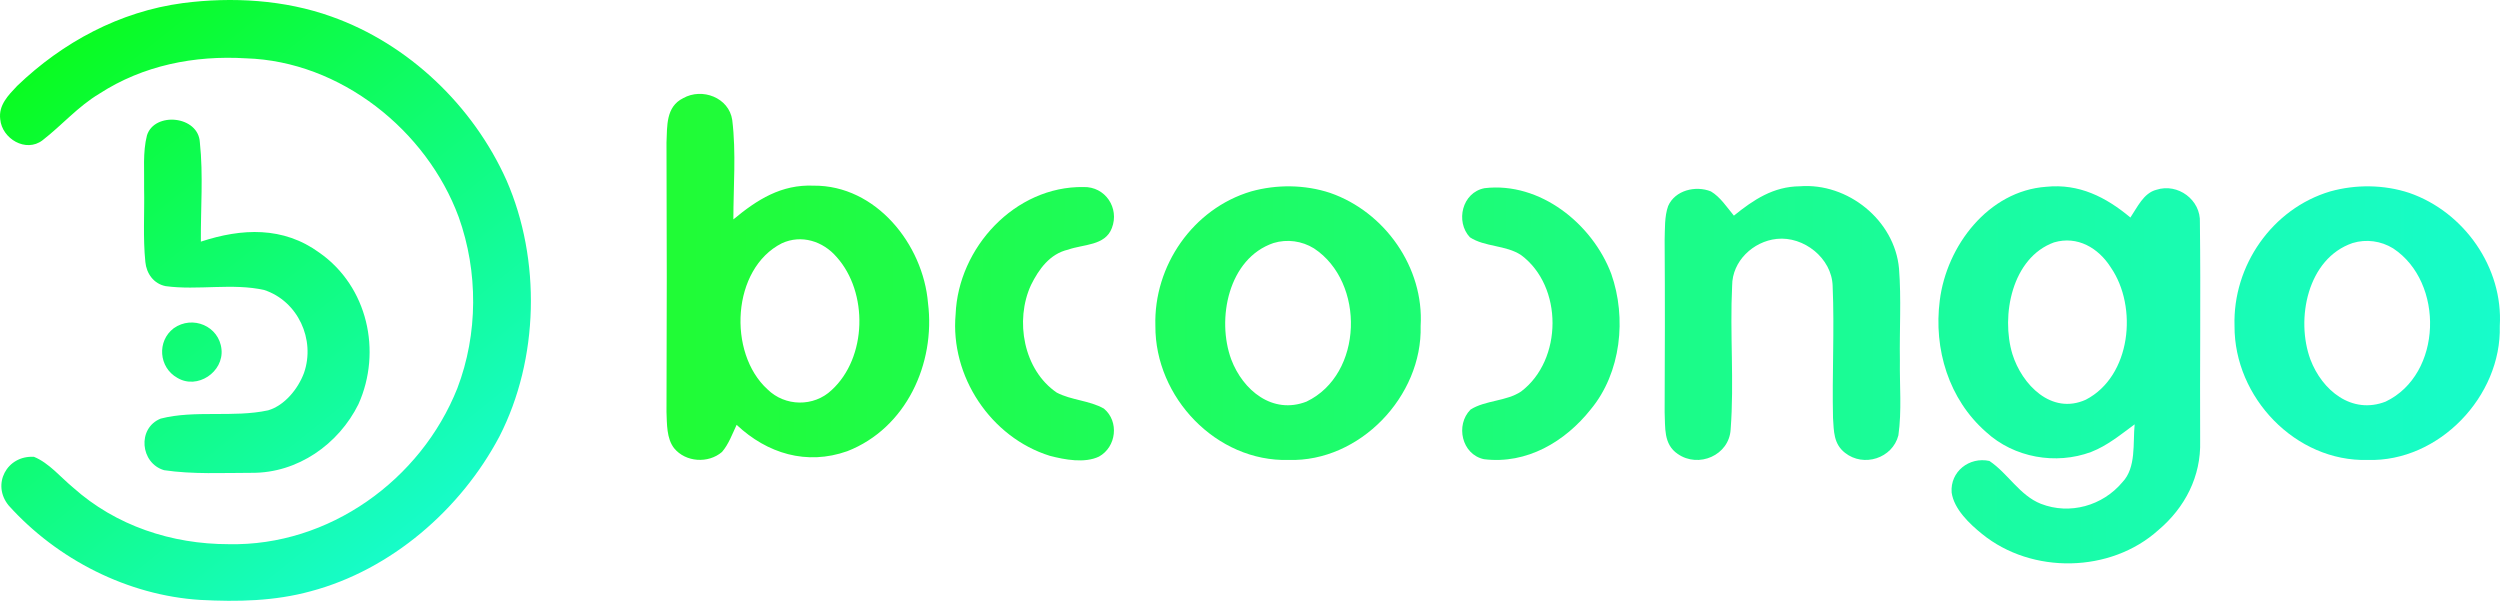 <?xml version="1.0" encoding="UTF-8"?>
<svg xmlns="http://www.w3.org/2000/svg" width="300" height="73" viewBox="0 0 300 73" fill="none">
  <path d="M130.02 22.444C132.63 22.369 134.355 24.964 133.425 27.363C132.63 29.507 129.99 29.297 128.175 29.957C125.985 30.452 124.65 32.311 123.72 34.201C121.755 38.459 122.82 44.398 126.81 47.112C128.55 48.027 130.755 48.057 132.465 49.031C134.325 50.576 133.965 53.635 131.88 54.79C130.155 55.614 127.77 55.164 125.985 54.7C118.89 52.495 114 45.133 114.675 37.71C114.99 29.732 121.785 22.324 130.02 22.444Z" fill="url(#paint0_linear)"></path>
  <path d="M178.156 22.579C184.802 21.8 191.087 26.853 193.352 32.866C195.212 38.145 194.537 44.728 190.892 49.121C187.802 53.02 183.196 55.734 178.081 55.105C175.396 54.535 174.631 50.996 176.461 49.151C178.216 48.027 180.781 48.162 182.536 46.977C187.532 43.198 187.592 34.351 182.521 30.602C180.706 29.402 178.156 29.642 176.386 28.473C174.631 26.598 175.441 23.089 178.156 22.579Z" fill="url(#paint1_linear)"></path>
  <path d="M205.307 22.969C206.432 23.629 207.242 24.889 208.067 25.878C210.437 23.959 212.807 22.384 215.972 22.354C221.732 21.904 227.357 26.433 227.882 32.221C228.167 35.88 227.927 39.584 227.987 43.258C227.942 46.227 228.227 49.301 227.807 52.24C227.102 54.999 223.637 56.109 221.402 54.34C220.022 53.26 220.067 51.761 219.962 50.156C219.842 44.878 220.142 39.584 219.917 34.306C219.812 30.977 216.452 28.323 213.212 28.668C210.377 28.967 207.857 31.337 207.857 34.276C207.572 40.019 208.112 45.807 207.677 51.536C207.497 54.64 203.822 56.214 201.332 54.475C199.592 53.305 199.847 51.281 199.757 49.451C199.787 42.568 199.802 35.685 199.757 28.802C199.802 27.483 199.727 25.983 200.177 24.724C201.002 22.819 203.492 22.234 205.307 22.969Z" fill="url(#paint2_linear)"></path>
  <path d="M111.36 36.36C110.775 29.327 105.12 22.219 97.635 22.279C93.75 22.114 90.855 23.959 88.004 26.328C88.004 22.384 88.35 18.336 87.87 14.407C87.48 11.708 84.254 10.493 81.974 11.783C79.889 12.817 80.069 15.127 79.979 17.106C80.024 27.888 80.024 38.669 79.979 49.451C80.039 50.876 79.979 52.615 80.894 53.785C82.274 55.479 85.004 55.644 86.639 54.235C87.434 53.32 87.885 52.06 88.394 50.981C92.07 54.43 96.795 55.869 101.67 54.145C108.72 51.401 112.275 43.648 111.36 36.36ZM99.795 46.812C97.65 48.851 94.2 48.791 92.1 46.722C87.299 42.358 87.794 32.236 93.825 29.192C96.165 28.113 98.76 28.937 100.395 30.842C104.205 35.086 104.055 42.913 99.795 46.812Z" fill="url(#paint3_linear)"></path>
  <path d="M263.988 26.718C264.123 23.989 261.333 21.934 258.768 22.774C257.223 23.164 256.473 24.889 255.648 26.103C252.708 23.644 249.483 22.009 245.538 22.414C238.593 22.909 233.582 29.522 232.772 36.06C232.022 41.894 233.852 47.922 238.338 51.85C241.683 54.925 246.708 55.809 250.938 54.235C252.903 53.47 254.478 52.15 256.158 50.921C255.933 53.17 256.368 56.109 254.688 57.864C252.318 60.698 248.373 61.807 244.908 60.458C242.358 59.453 240.948 56.799 238.728 55.314C236.313 54.79 234.002 56.589 234.197 59.108C234.482 61.103 236.343 62.857 237.843 64.072C243.813 68.93 253.263 68.78 259.008 63.607C262.203 60.908 264.138 57.159 264.018 52.93C263.973 44.188 264.093 35.43 263.988 26.718ZM250.293 47.967C246.168 49.826 242.628 46.152 241.488 42.493C240.093 37.875 241.428 30.917 246.483 29.087C249.288 28.263 251.808 29.747 253.293 32.087C256.563 36.825 255.738 45.148 250.293 47.967Z" fill="url(#paint4_linear)"></path>
  <path d="M289.114 23.149C286.084 22.145 282.693 22.114 279.633 22.969C272.658 25.039 267.918 31.892 268.143 39.119C268.098 47.682 275.463 55.434 284.134 55.194C292.669 55.449 300.199 47.547 299.974 39.119C300.394 32.117 295.699 25.428 289.114 23.149ZM286.279 48.192C282.198 49.781 278.643 46.827 277.248 43.138C275.463 38.295 276.888 31.007 282.318 29.162C283.954 28.668 285.724 28.907 287.179 29.807C293.344 33.871 293.104 44.923 286.279 48.192Z" fill="url(#paint5_linear)"></path>
  <path d="M159.616 23.149C156.586 22.145 153.196 22.114 150.136 22.969C143.161 25.039 138.421 31.892 138.646 39.119C138.601 47.682 145.966 55.434 154.636 55.194C163.171 55.449 170.701 47.547 170.476 39.119C170.896 32.117 166.186 25.428 159.616 23.149ZM156.781 48.192C152.701 49.781 149.146 46.827 147.751 43.138C145.966 38.295 147.391 31.007 152.821 29.162C154.456 28.668 156.226 28.907 157.681 29.807C163.846 33.871 163.606 44.923 156.781 48.192Z" fill="url(#paint6_linear)"></path>
  <path d="M39.779 1.991C49.034 5.275 56.774 12.697 60.779 21.635C64.934 31.142 64.679 43.093 59.939 52.36C55.304 61.133 46.934 68.391 37.273 70.955C32.953 72.139 28.498 72.229 24.043 71.99C15.328 71.45 6.868 67.131 1.048 60.668C-1.037 58.149 0.808 54.625 4.078 54.82C5.863 55.539 7.303 57.294 8.773 58.508C13.903 63.097 20.608 65.302 27.448 65.302C39.464 65.556 50.504 57.609 54.884 46.587C57.374 40.064 57.389 32.611 55.049 26.058C51.194 15.607 40.829 7.344 29.518 6.999C23.338 6.624 17.173 7.839 11.923 11.243C9.343 12.787 7.438 15.022 5.098 16.836C3.118 18.351 0.238 16.656 0.028 14.317C-0.197 12.622 0.988 11.438 2.053 10.313C7.513 5.065 14.383 1.376 21.943 0.371C27.838 -0.394 34.139 -0.034 39.779 1.991Z" fill="url(#paint7_linear)"></path>
  <path d="M23.983 17.091C24.403 21.02 24.073 25.039 24.103 28.997C29.023 27.378 33.988 27.153 38.339 30.332C44.114 34.381 45.854 42.163 43.019 48.492C40.634 53.32 35.714 56.769 30.238 56.739C26.758 56.739 23.143 56.934 19.693 56.424C16.828 55.584 16.438 51.371 19.288 50.231C23.398 49.181 28.003 50.141 32.173 49.241C34.168 48.656 35.773 46.647 36.478 44.758C37.873 40.754 35.758 36.135 31.708 34.801C27.928 33.946 23.713 34.861 19.873 34.336C18.448 34.051 17.578 32.836 17.443 31.442C17.143 28.517 17.353 25.533 17.293 22.609C17.338 20.525 17.113 18.261 17.638 16.236C18.538 13.387 23.818 13.867 23.983 17.091Z" fill="url(#paint8_linear)"></path>
  <path d="M20.848 39.389C23.113 37.785 26.293 39.134 26.578 41.908C26.863 44.638 23.683 46.782 21.283 45.343C19.048 44.098 18.808 40.934 20.848 39.389Z" fill="url(#paint9_linear)"></path>
  <defs>
    <linearGradient id="paint0_linear" x1="81.332" y1="38.639" x2="300.601" y2="39.557" gradientUnits="userSpaceOnUse">
      <stop stop-color="#20FC36"></stop>
      <stop offset="1" stop-color="#17FCCB"></stop>
    </linearGradient>
    <linearGradient id="paint1_linear" x1="81.333" y1="38.434" x2="300.602" y2="39.351" gradientUnits="userSpaceOnUse">
      <stop stop-color="#20FC36"></stop>
      <stop offset="1" stop-color="#17FCCB"></stop>
    </linearGradient>
    <linearGradient id="paint2_linear" x1="81.334" y1="38.218" x2="300.603" y2="39.135" gradientUnits="userSpaceOnUse">
      <stop stop-color="#20FC36"></stop>
      <stop offset="1" stop-color="#17FCCB"></stop>
    </linearGradient>
    <linearGradient id="paint3_linear" x1="81.355" y1="33.211" x2="300.624" y2="34.129" gradientUnits="userSpaceOnUse">
      <stop stop-color="#20FC36"></stop>
      <stop offset="1" stop-color="#17FCCB"></stop>
    </linearGradient>
    <linearGradient id="paint4_linear" x1="81.309" y1="44.281" x2="300.577" y2="45.199" gradientUnits="userSpaceOnUse">
      <stop stop-color="#20FC36"></stop>
      <stop offset="1" stop-color="#17FCCB"></stop>
    </linearGradient>
    <linearGradient id="paint5_linear" x1="81.335" y1="37.929" x2="300.604" y2="38.847" gradientUnits="userSpaceOnUse">
      <stop stop-color="#20FC36"></stop>
      <stop offset="1" stop-color="#17FCCB"></stop>
    </linearGradient>
    <linearGradient id="paint6_linear" x1="81.333" y1="38.471" x2="300.602" y2="39.389" gradientUnits="userSpaceOnUse">
      <stop stop-color="#20FC36"></stop>
      <stop offset="1" stop-color="#17FCCB"></stop>
    </linearGradient>
    <linearGradient id="paint7_linear" x1="3.938" y1="6.621" x2="50.709" y2="64.875" gradientUnits="userSpaceOnUse">
      <stop stop-color="#09FC1D"></stop>
      <stop offset="1" stop-color="#17FCCB"></stop>
    </linearGradient>
    <linearGradient id="paint8_linear" x1="1.219" y1="8.804" x2="47.99" y2="67.058" gradientUnits="userSpaceOnUse">
      <stop stop-color="#09FC1D"></stop>
      <stop offset="1" stop-color="#17FCCB"></stop>
    </linearGradient>
    <linearGradient id="paint9_linear" x1="-1.858" y1="11.275" x2="44.913" y2="69.528" gradientUnits="userSpaceOnUse">
      <stop stop-color="#09FC1D"></stop>
      <stop offset="1" stop-color="#17FCCB"></stop>
    </linearGradient>
  </defs>
</svg>
